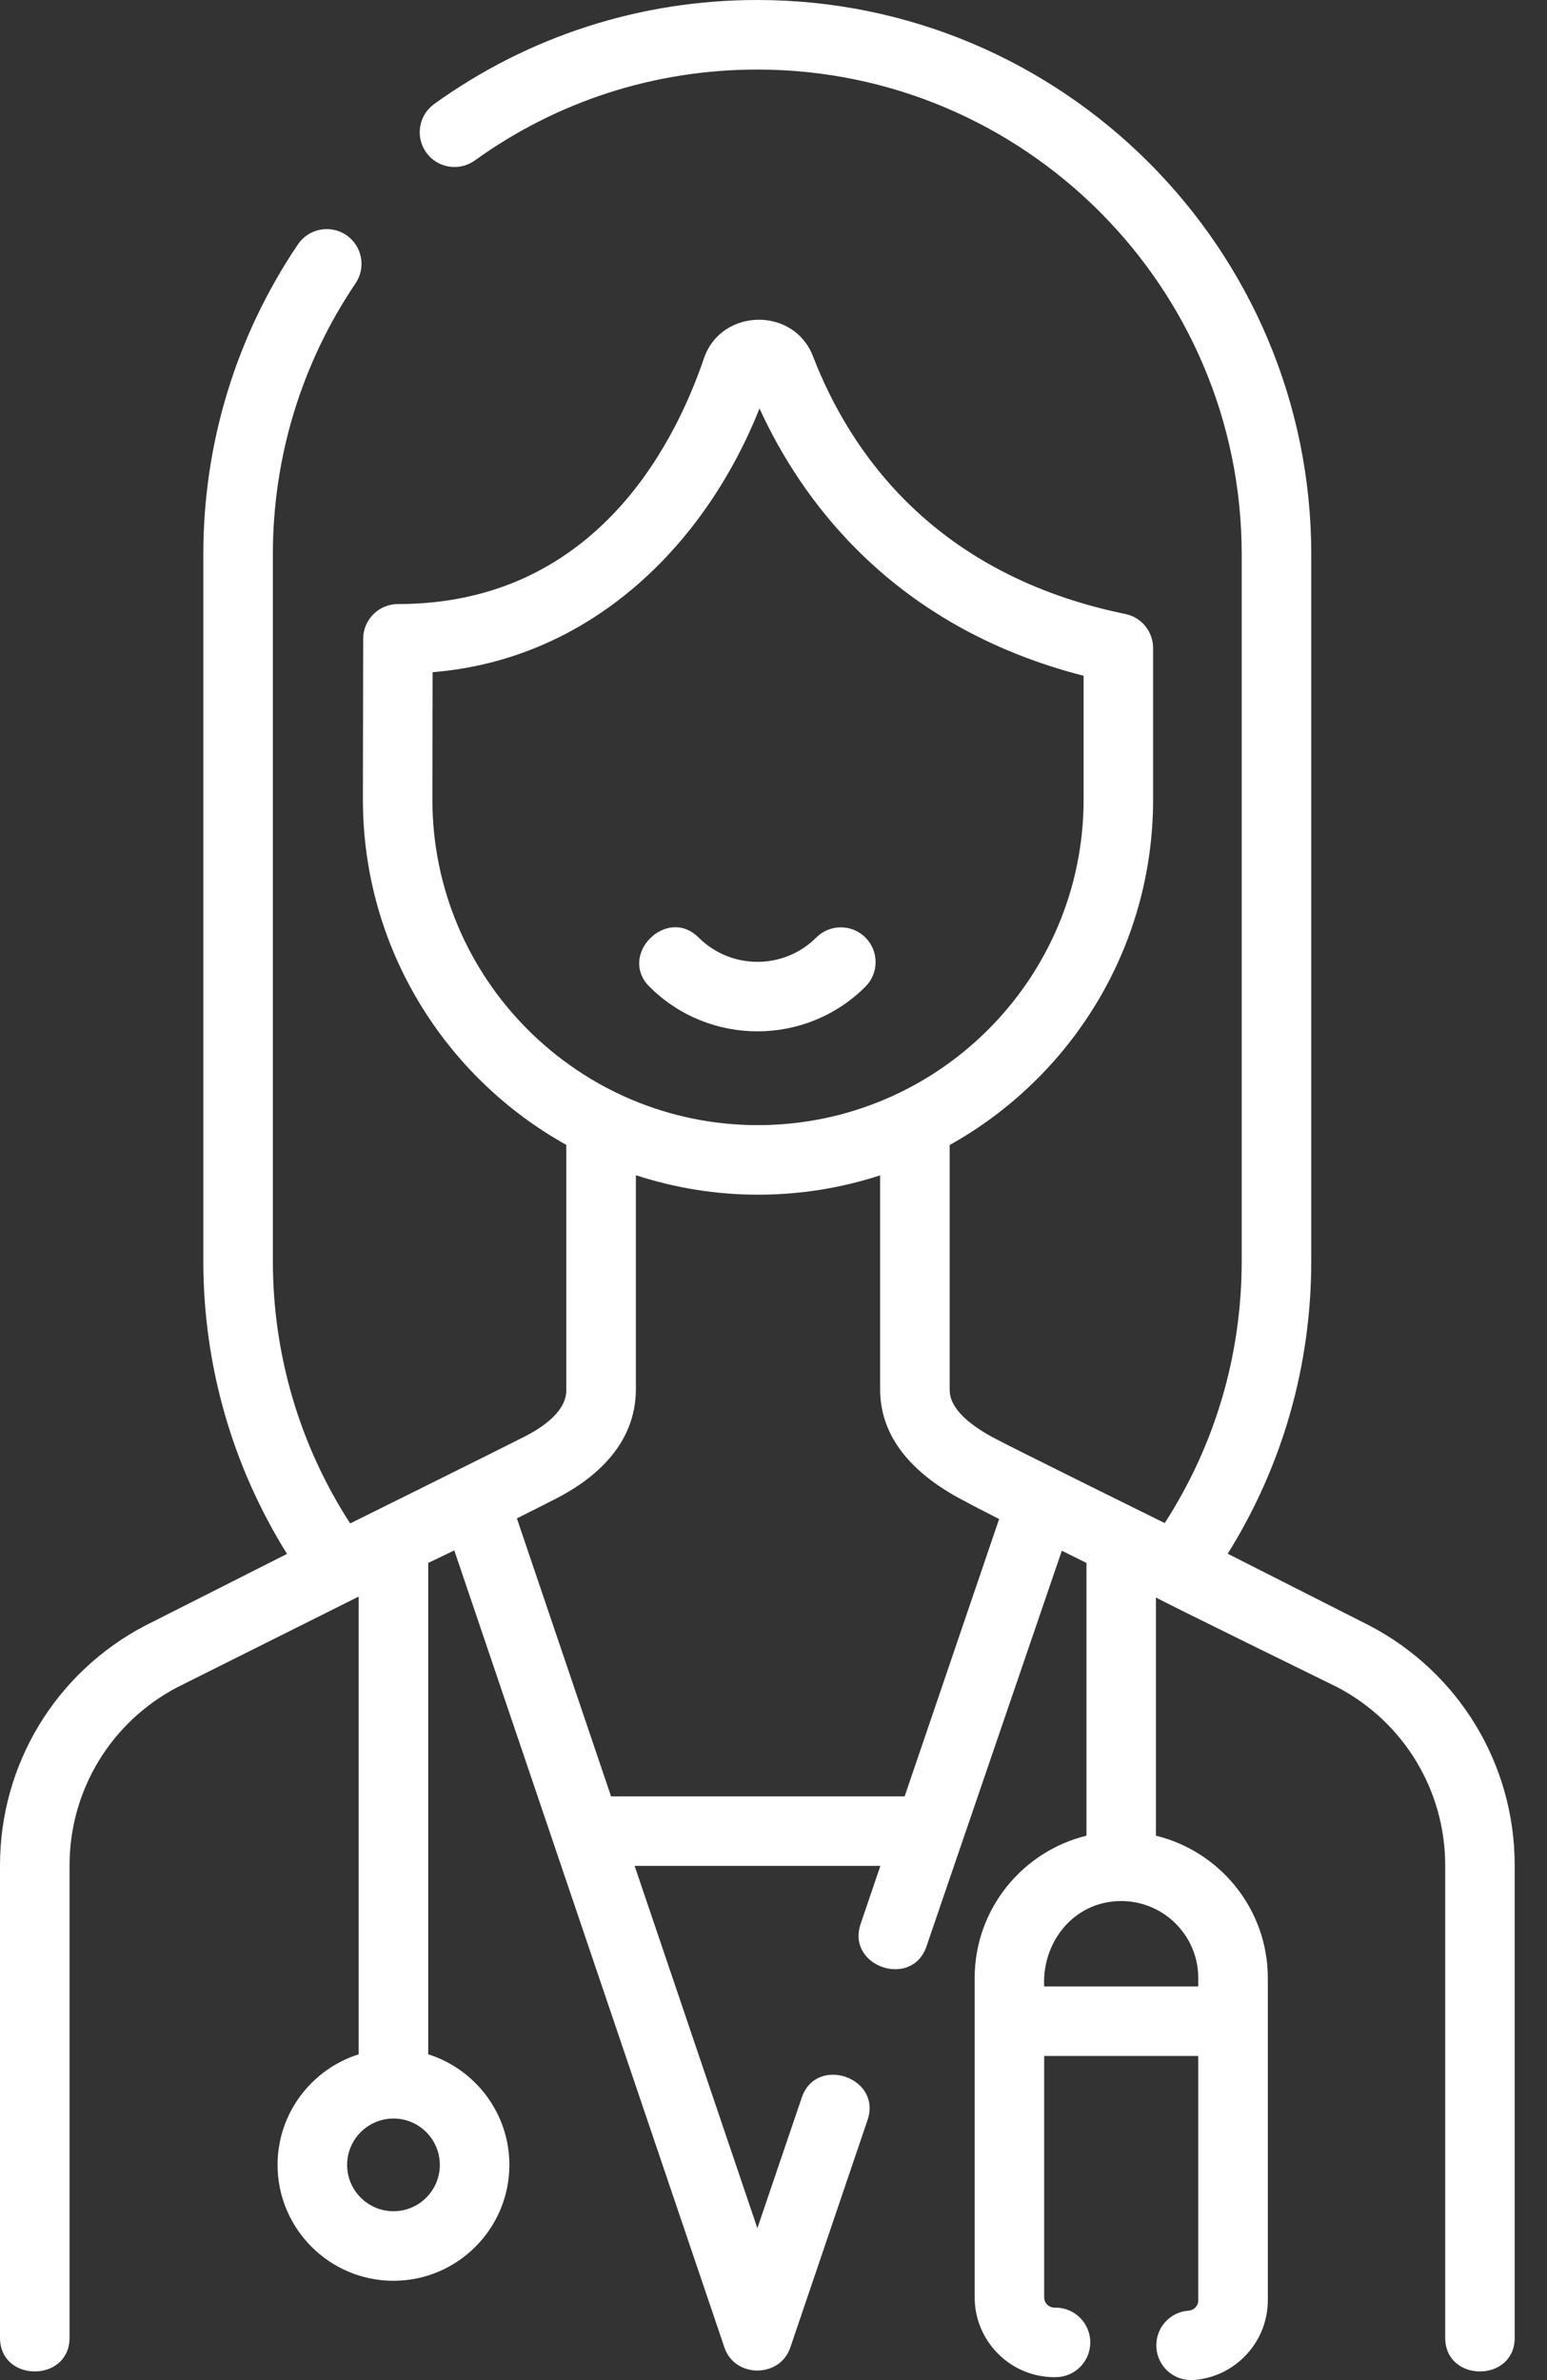 <svg xmlns="http://www.w3.org/2000/svg" width="26" height="40" viewBox="0 0 26 40" fill="none"><rect x="0" y="0" width="26" height="40" fill="#333333" stroke="none"/><path d="M23.015 27.319L20.634 26.112C21.554 24.638 22.038 22.951 22.038 21.192V9.317C22.038 4.179 17.861 0 12.727 0C10.764 0 8.886 0.605 7.297 1.748C7.035 1.937 6.976 2.302 7.164 2.564C7.353 2.826 7.718 2.885 7.98 2.697C9.369 1.697 11.01 1.169 12.728 1.169C17.217 1.169 20.869 4.824 20.869 9.317V21.192C20.869 22.772 20.422 24.284 19.575 25.597C19.575 25.597 16.974 24.313 16.685 24.156C15.961 23.762 15.961 23.45 15.961 23.347V19.243C17.998 18.108 19.38 15.931 19.38 13.437V10.892C19.38 10.614 19.185 10.375 18.914 10.319C15.699 9.659 14.284 7.598 13.663 5.986C13.341 5.151 12.12 5.176 11.831 6.022C11.305 7.564 9.938 10.152 6.688 10.152C6.366 10.152 6.104 10.413 6.104 10.735L6.099 13.437C6.099 15.93 7.48 18.106 9.518 19.241V23.347C9.518 23.456 9.518 23.786 8.806 24.149C8.353 24.38 5.885 25.603 5.885 25.603C5.035 24.288 4.586 22.767 4.586 21.192V9.317C4.586 7.684 5.066 6.109 5.976 4.761C6.156 4.494 6.086 4.131 5.819 3.95C5.551 3.77 5.188 3.84 5.007 4.107C3.967 5.649 3.417 7.45 3.417 9.317V21.192C3.417 22.944 3.903 24.639 4.824 26.115L2.442 27.319C0.936 28.106 0 29.651 0 31.35V39.288C0 40.044 1.169 40.044 1.169 39.288V31.35C1.169 30.088 1.864 28.94 2.984 28.354L6.028 26.832V34.525C5.239 34.774 4.665 35.513 4.665 36.383C4.665 37.457 5.539 38.331 6.613 38.331C7.687 38.331 8.561 37.457 8.561 36.383C8.561 35.513 7.986 34.774 7.197 34.525V26.267L7.635 26.056L12.176 39.454C12.351 39.969 13.108 39.967 13.282 39.454L14.581 35.628C14.824 34.912 13.717 34.537 13.475 35.252L12.729 37.447L10.666 31.358H14.796L14.464 32.335C14.222 33.051 15.328 33.426 15.571 32.711L17.846 26.061C18.001 26.138 18.143 26.209 18.26 26.267V30.851C17.183 31.114 16.381 32.086 16.381 33.243V38.609C16.381 39.349 16.983 39.951 17.723 39.951H17.74C18.063 39.951 18.324 39.69 18.324 39.367C18.324 39.044 18.063 38.782 17.74 38.782H17.723C17.627 38.782 17.549 38.705 17.549 38.609V34.553H20.139V38.659C20.139 38.75 20.068 38.827 19.977 38.833C19.655 38.855 19.413 39.134 19.435 39.456C19.456 39.764 19.713 40 20.017 40C20.031 40 20.044 39.999 20.058 39.999C20.759 39.95 21.308 39.362 21.308 38.659V33.243C21.308 32.087 20.506 31.114 19.428 30.851V26.847C19.503 26.898 22.474 28.354 22.474 28.354C23.593 28.94 24.289 30.088 24.289 31.35V39.288C24.289 40.044 25.457 40.044 25.457 39.288V31.35C25.457 29.651 24.521 28.106 23.015 27.319ZM7.267 13.438L7.271 11.297C9.883 11.085 11.826 9.219 12.765 6.865C13.45 8.366 14.972 10.528 18.212 11.357V13.437C18.212 16.454 15.758 18.909 12.736 18.909C9.721 18.909 7.267 16.454 7.267 13.438ZM6.613 37.162C6.184 37.162 5.834 36.813 5.834 36.383C5.834 35.954 6.184 35.604 6.613 35.604C7.043 35.604 7.392 35.954 7.392 36.383C7.392 36.813 7.043 37.162 6.613 37.162ZM15.204 30.19H10.27L8.687 25.518C8.953 25.385 9.187 25.267 9.337 25.19C9.953 24.876 10.687 24.302 10.687 23.347V19.751C11.335 19.962 12.025 20.078 12.742 20.078C13.458 20.078 14.146 19.963 14.792 19.753V23.347C14.792 24.083 15.241 24.701 16.127 25.183C16.285 25.269 16.524 25.393 16.792 25.529L15.204 30.19ZM20.139 33.243V33.384H17.549C17.512 32.63 18.055 31.949 18.844 31.949C19.558 31.949 20.139 32.529 20.139 33.243Z" fill="white"></path><path d="M14.545 15.756C14.317 15.528 13.947 15.528 13.719 15.756C13.174 16.301 12.287 16.301 11.741 15.756C11.207 15.222 10.381 16.048 10.915 16.582C11.415 17.082 12.073 17.333 12.73 17.333C13.387 17.333 14.045 17.082 14.545 16.582C14.773 16.354 14.773 15.984 14.545 15.756Z" fill="white"></path></svg>
